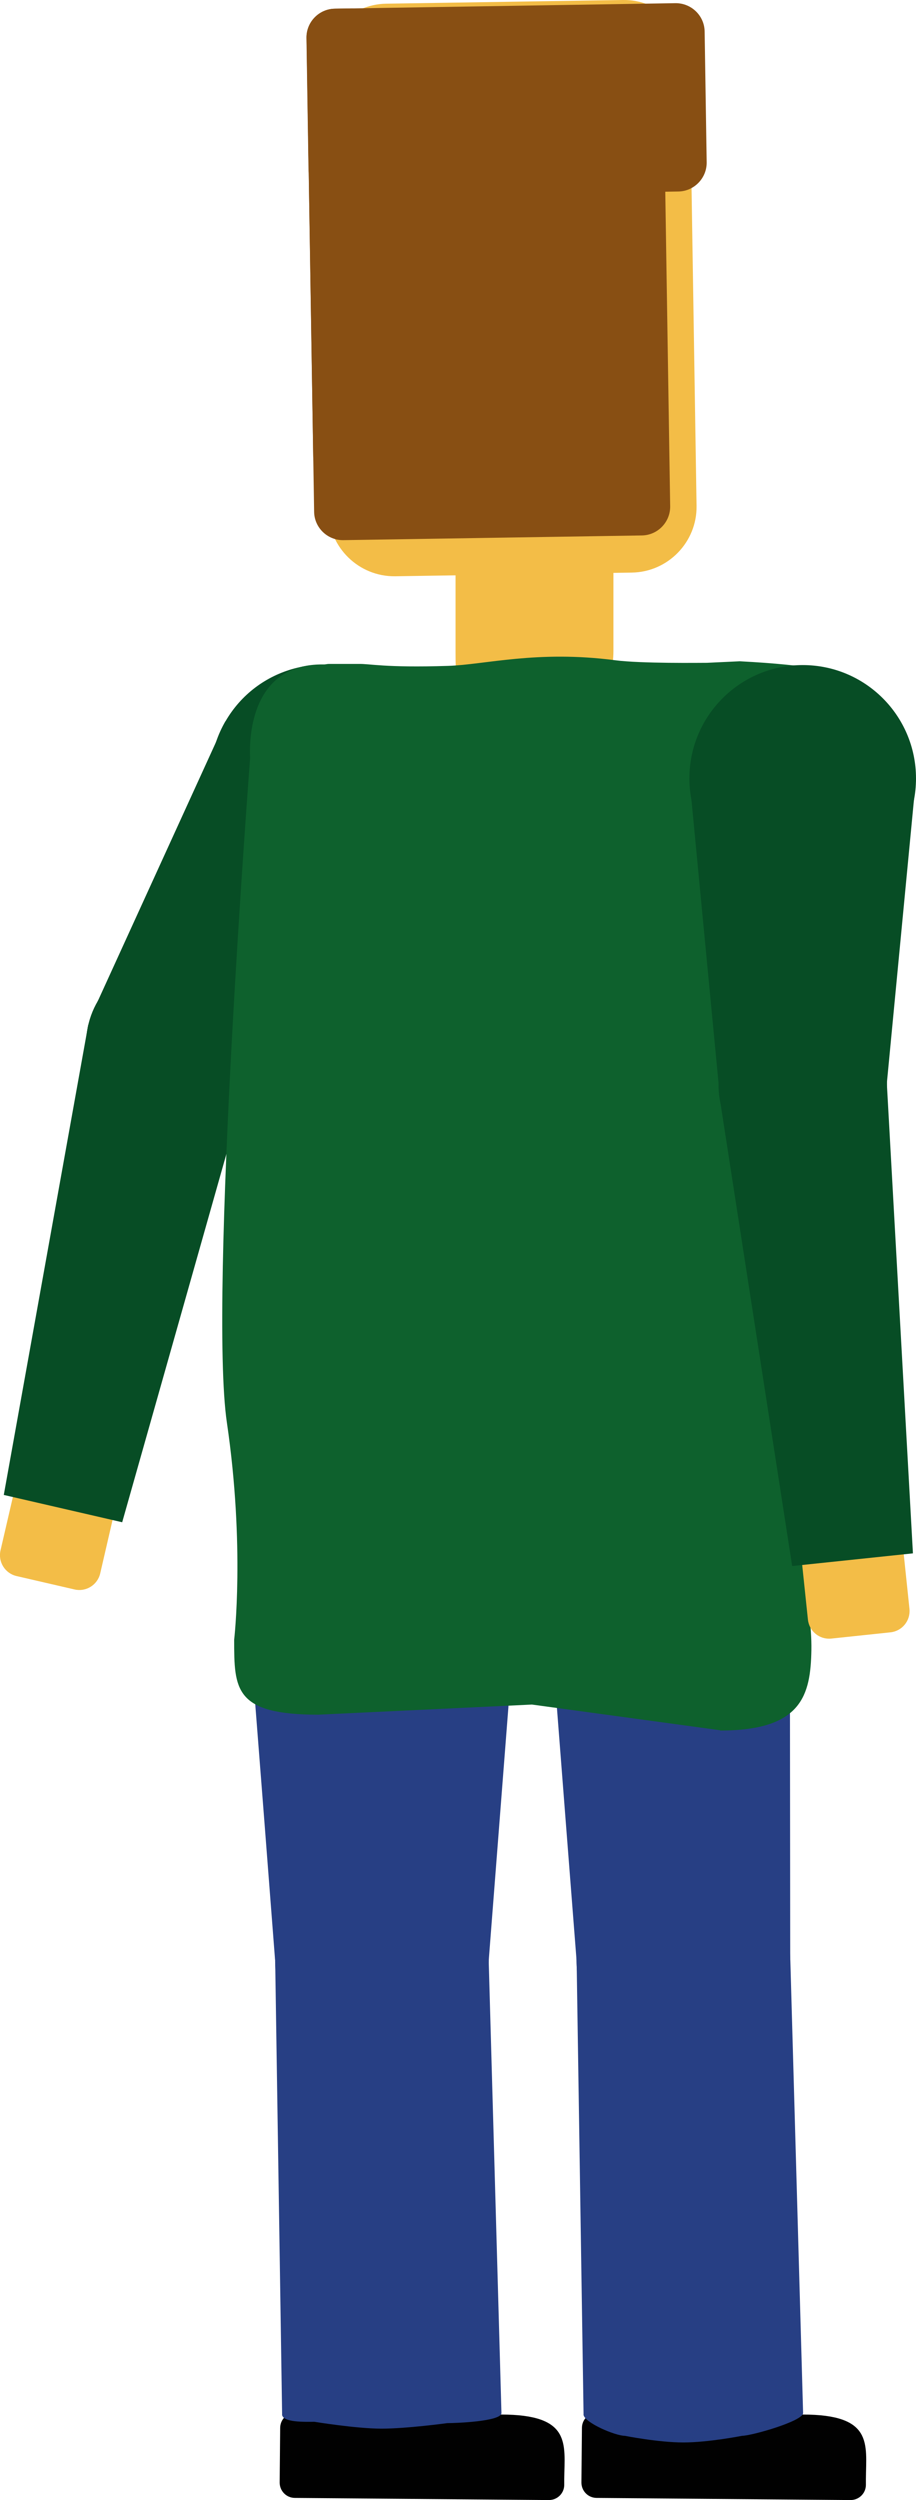 <svg xmlns="http://www.w3.org/2000/svg" id="a" viewBox="0 0 89.58 244.38"><defs><style>.b{fill:#f4db9d;}.c{fill:#010101;}.d{fill:#f3bd47;}.e{fill:#074d25;}.f{fill:#0e612d;}.g{fill:#884f13;}.h{fill:#273f84;}</style></defs><path class="h" d="M23.94,153.48c0,7.41,6.01,13.41,13.41,13.41s13.41-6.01,13.41-13.41-6.01-13.42-13.41-13.42-13.41,6.01-13.41,13.42"></path><polygon class="h" points="26.9 191.57 47.8 191.57 50.76 153.48 23.94 153.48 25.84 177.85 26.9 191.57"></polygon><path class="h" d="M53.41,153.48c0,6.58,5.34,11.92,11.91,11.92s11.92-5.33,11.92-11.92-5.33-11.92-11.92-11.92-11.91,5.33-11.91,11.92"></path><polygon class="h" points="56.38 191.57 77.28 191.57 77.24 153.4 53.42 153.48 55.31 177.85 56.38 191.57"></polygon><path class="d" d="M9.93,143.91l-5.67-1.31c-1.12-.26-2.25,.44-2.5,1.57L.05,151.55c-.26,1.12,.44,2.25,1.57,2.51l5.67,1.31c1.12,.26,2.25-.44,2.51-1.57l1.71-7.39c.26-1.12-.44-2.24-1.57-2.51"></path><polygon class="e" points="24.67 103.87 8.63 100.17 .37 146.13 11.95 148.8 24.67 103.87"></polygon><path class="d" d="M48.26,69.43h8.02c2.05,0,3.71-2.6,3.71-5.8v-8.8c0-3.2-1.66-5.8-3.71-5.8h-8.02c-2.05,0-3.71,2.6-3.71,5.8v8.8c0,9.29,1.66,5.8,3.71,5.8"></path><path class="d" d="M68.12,49.44l-.68-43.11C67.39,2.79,64.45-.06,60.91,0l-23.14,.36c-3.54,.06-6.38,2.99-6.33,6.53l.68,43.11c.06,3.54,2.99,6.38,6.53,6.33l23.14-.36c3.54-.05,6.39-2.99,6.33-6.53"></path><path class="g" d="M33.03,19.25l33.31-.53c1.54-.02,2.79-1.31,2.77-2.85l-.2-12.79c-.02-1.55-1.31-2.79-2.86-2.77L32.74,.85c-1.55,.02-2.79,1.31-2.77,2.85l.2,12.79c.02,1.55,1.31,2.79,2.85,2.77"></path><path class="g" d="M33.47,47.38l1.64-.03c1.55-.02,2.79-1.31,2.77-2.85l-.64-40.91c-.02-1.55-1.31-2.79-2.85-2.77l-1.64,.03c-1.55,.03-2.79,1.31-2.77,2.85l.65,40.91c.02,1.55,1.31,2.79,2.85,2.77"></path><path class="g" d="M33.55,52.8l29.22-.46c1.55-.02,2.79-1.31,2.77-2.85l-.55-35.3c-.02-1.54-1.31-2.79-2.85-2.77l-29.22,.46c-1.54,.02-2.79,1.31-2.76,2.85l.56,35.3c.02,1.55,1.31,2.79,2.85,2.77"></path><path class="b" d="M62.58,136.1l-8.89-1.47c-1.73-.29-2.93-2.06-2.67-3.93l.45-3.17c.27-1.87,1.9-3.17,3.63-2.88l8.89,1.47c1.73,.29,2.93,2.05,2.67,3.93l-.45,3.17c-.27,1.87-1.9,3.17-3.63,2.88"></path><path class="e" d="M24.52,99.6c-1.34-4.35-5.95-6.78-10.29-5.44-4.34,1.34-6.78,5.95-5.44,10.29,1.34,4.35,5.95,6.78,10.29,5.44,4.34-1.34,6.78-5.95,5.44-10.29"></path><path class="e" d="M22.05,70.51c3.06-5.3,9.84-7.12,15.14-4.06,5.3,3.06,7.12,9.84,4.05,15.14-3.06,5.3-9.84,7.12-15.14,4.06-5.3-3.06-7.12-9.84-4.06-15.14"></path><polygon class="e" points="9.54 97.91 23.76 106.13 41.24 81.59 22.05 70.51 9.54 97.91"></polygon><path class="f" d="M70.42,169.13l-18.4-2.51-20.9,.99c-8.2,0-8.22-2.49-8.22-7.33,0,0,1.07-9.12-.71-21.21-1.79-12.09,2.27-64.96,2.27-64.96,0-.27-.71-9.32,7.24-9.16,.14,0,.29-.05,.43-.05h2.91c1.08-.04,2.54,.39,8.77,.19,3.58-.11,8.7-1.55,16.35-.55,2.54,.33,8.34,.25,8.98,.25l3.21-.15c13.93,.74,12.14,2.57,9.6,5.71-2.52,3.11-4.06,7.06-4.06,11.25v58.42c0,.47,.02,.93,.05,1.4l1.36,18.11c.04,.59,.06,1.18,.05,1.77-.08,4.38-.91,7.86-8.92,7.86"></path><path class="d" d="M80.07,148.47l5.78-.61c1.15-.12,2.18,.71,2.3,1.86l.79,7.54c.12,1.15-.71,2.18-1.86,2.3l-5.78,.61c-1.15,.12-2.17-.71-2.29-1.86l-.79-7.54c-.12-1.15,.71-2.17,1.86-2.3"></path><path class="e" d="M89.58,76.09c0-6.12-4.96-11.08-11.08-11.08s-11.08,4.96-11.08,11.08,4.96,11.08,11.08,11.08,11.08-4.96,11.08-11.08"></path><polygon class="e" points="86.71 106.08 70.29 106.08 67.42 76.09 89.58 76.09 86.71 106.08"></polygon><polygon class="e" points="70.32 106.94 86.69 105.22 89.28 151.84 77.47 153.08 70.32 106.94"></polygon><path class="e" d="M70.99,102.71c1.86-4.15,6.73-6.01,10.88-4.15s6.01,6.73,4.15,10.88c-1.86,4.15-6.73,6.01-10.88,4.15-4.15-1.86-6.01-6.73-4.15-10.88"></path><path class="c" d="M48.99,236.01l-20.09-.17c-.82,0-1.49,.65-1.5,1.47l-.05,5.36c0,.82,.65,1.49,1.47,1.5l24.86,.21c.82,0,1.49-.65,1.5-1.47v-.59c.04-3.45,.73-6.3-6.19-6.3"></path><path class="c" d="M78.5,236.01l-20.09-.17c-.82,0-1.49,.65-1.5,1.47l-.05,5.36c0,.82,.65,1.49,1.47,1.5l24.85,.21c.82,0,1.49-.65,1.5-1.47v-.59c.03-3.45,.73-6.3-6.19-6.3"></path><path class="h" d="M29.35,198.29c3.71,4.42,10.3,5,14.72,1.29,4.42-3.71,5-10.3,1.29-14.72-3.71-4.42-10.3-5-14.72-1.29-4.42,3.71-5,10.3-1.29,14.72"></path><path class="h" d="M58.82,198.29c3.71,4.42,10.3,5,14.72,1.29,4.42-3.71,5-10.3,1.29-14.72-3.71-4.42-10.3-5-14.72-1.29-4.42,3.71-5,10.3-1.29,14.72"></path><path class="h" d="M27.58,236.02c.08,.8,2.26,.71,3.17,.71,0,0,4.1,.67,6.56,.67s6.43-.54,6.43-.54c.92,0,5.23-.17,5.3-.97l-1.25-44.32H26.91l.68,44.45Z"></path><path class="h" d="M57.06,236.02c.08,.8,3.12,2.08,4.04,2.08,0,0,3.28,.65,5.73,.65s5.74-.65,5.74-.65c.91,0,5.89-1.41,5.97-2.21l-1.25-44.32h-20.9l.68,44.45Z"></path></svg>